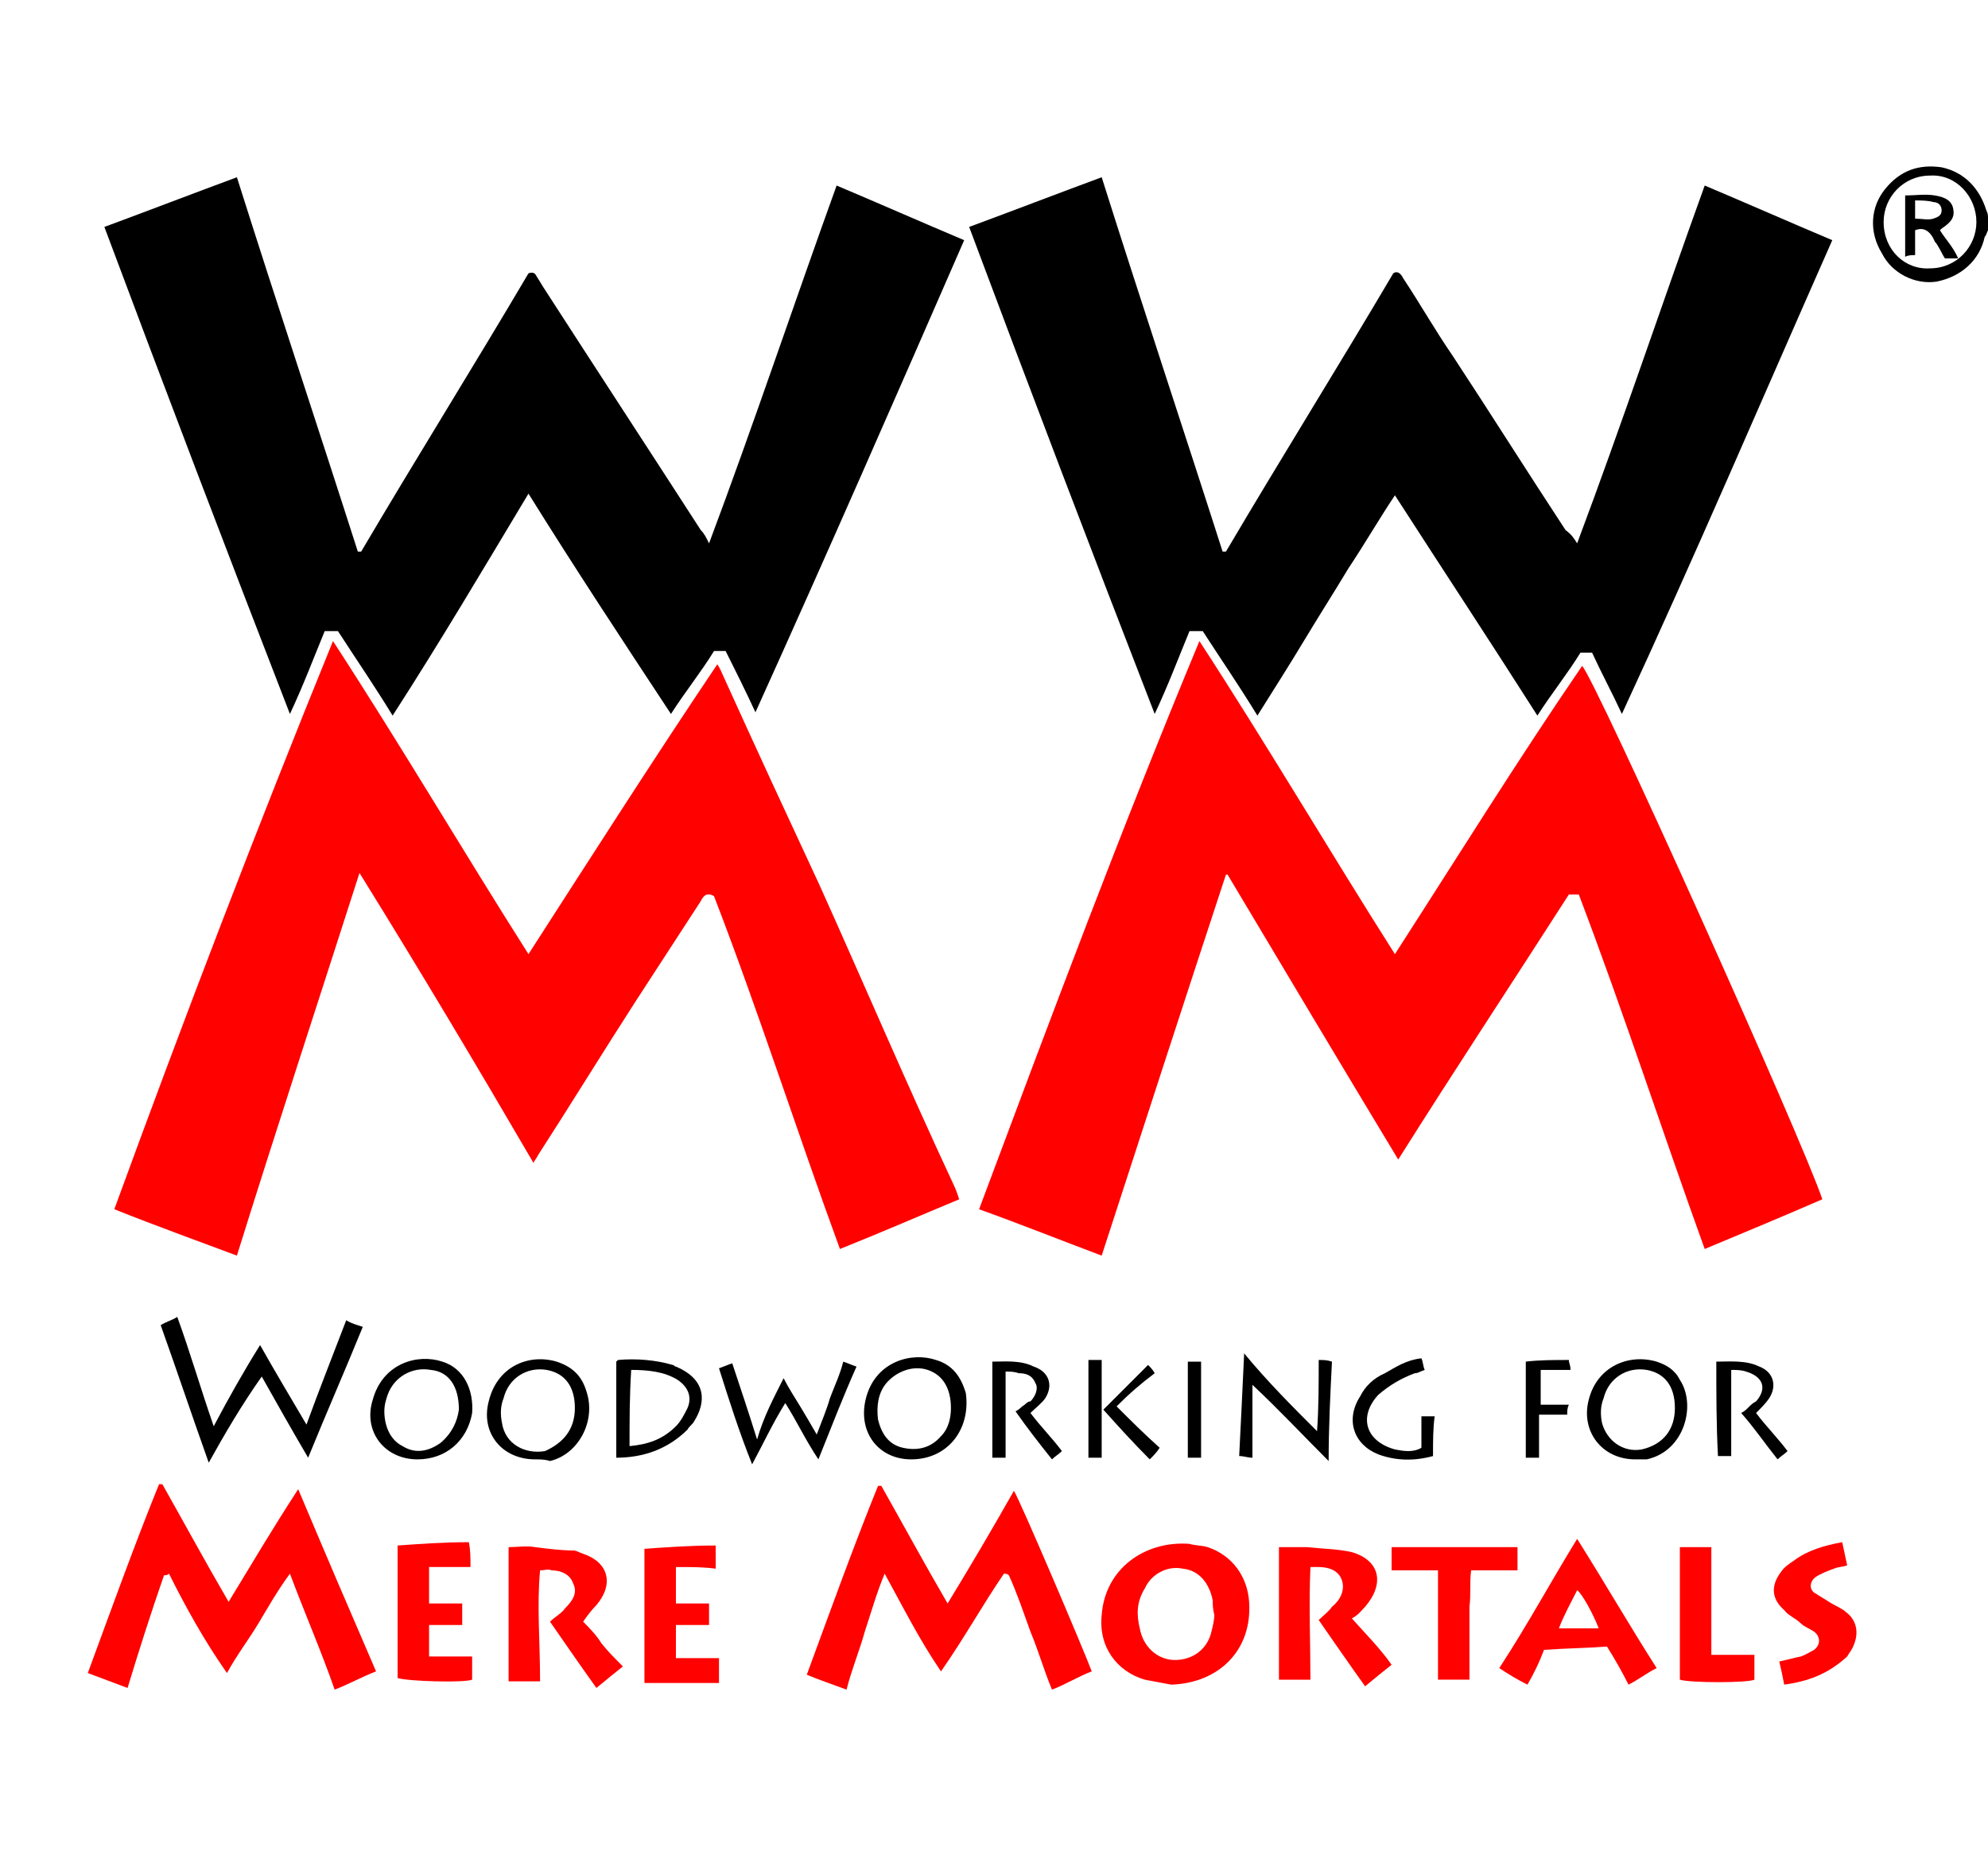 <?xml version="1.0" encoding="utf-8"?>
<!-- Generator: Adobe Illustrator 27.6.1, SVG Export Plug-In . SVG Version: 6.00 Build 0)  -->
<svg version="1.1" id="Layer_1" xmlns="http://www.w3.org/2000/svg" xmlns:xlink="http://www.w3.org/1999/xlink" x="0px" y="0px"
	 viewBox="0 0 120 112" style="enable-background:new 0 0 120 112;" xml:space="preserve">
<style type="text/css">
	.st0{fill:#FF0200;}
</style>
<g id="_x37_Ygldj.tif">
	<g>
		<path d="M120,13.9c-0.1,0.2-0.1,0.3-0.2,0.4c-0.3,1.4-1.4,2.4-2.9,2.7c-1.3,0.2-2.7-0.5-3.3-1.7c-0.8-1.3-0.7-2.8,0.2-3.9
			s2-1.5,3.4-1.3c1.4,0.3,2.3,1.3,2.7,2.6c0.1,0.2,0.1,0.3,0.1,0.5C120,13.4,120,13.6,120,13.9z M116.5,10.6c-1.6,0-2.8,1.3-2.8,2.8
			c0,1.7,1.3,2.9,2.8,2.8c1.6,0,2.8-1.3,2.8-2.8S118.1,10.5,116.5,10.6z"/>
		<path d="M23.7,43.2c-1.1-1.8-2.2-3.4-3.3-5.1c-0.3,0-0.5,0-0.8,0c-0.7,1.7-1.3,3.3-2.1,5C13.7,33.3,10,23.6,6.3,13.7
			c2.7-1,5.3-2,8-3c2.4,7.6,4.9,15.1,7.3,22.6c0.1,0,0.1,0,0.2,0c3.3-5.6,6.8-11.2,10.1-16.8c0.3-0.1,0.4,0,0.5,0.2
			c0.2,0.3,0.3,0.5,0.5,0.8c3.1,4.8,6.3,9.7,9.4,14.5c0.2,0.2,0.3,0.4,0.5,0.8c2.7-7.2,5.1-14.4,7.7-21.6c2.6,1.1,5.1,2.2,7.7,3.3
			c-4.1,9.4-8.3,19-12.6,28.5c-0.6-1.3-1.2-2.5-1.8-3.7c-0.3,0-0.5,0-0.7,0c-0.8,1.3-1.7,2.4-2.6,3.8c-2.9-4.4-5.8-8.8-8.6-13.3
			C29.2,34.3,26.6,38.7,23.7,43.2z"/>
		<path d="M95.2,32.8c2.7-7.2,5.1-14.4,7.7-21.6c2.6,1.1,5.1,2.2,7.7,3.3c-4.2,9.5-8.3,19.1-12.7,28.6c-0.6-1.3-1.2-2.4-1.8-3.7
			c-0.3,0-0.4,0-0.7,0c-0.8,1.3-1.7,2.4-2.6,3.8c-2.8-4.4-5.7-8.8-8.6-13.3c-1,1.5-1.8,2.9-2.8,4.4c-0.9,1.5-1.8,2.9-2.7,4.4
			c-0.9,1.5-1.8,2.9-2.8,4.5c-1.1-1.8-2.2-3.4-3.3-5.1c-0.3,0-0.5,0-0.8,0c-0.7,1.7-1.3,3.3-2.1,5c-3.8-9.8-7.5-19.5-11.2-29.4
			c2.7-1,5.3-2,8-3c2.4,7.6,4.9,15.1,7.3,22.6c0.1,0,0.1,0,0.2,0c3.3-5.6,6.8-11.2,10.1-16.8c0.3-0.2,0.5,0.1,0.6,0.3
			c1,1.5,1.9,3.1,3,4.7c2.3,3.5,4.5,7,6.8,10.5C94.9,32.3,95,32.5,95.2,32.8z"/>
		<path class="st0" d="M66.5,75.8c-2.4-0.9-4.9-1.9-7.4-2.8c4.3-11.5,8.6-23,13.3-34.3c4.1,6.3,7.8,12.6,11.8,18.9
			c3.8-5.9,7.4-11.7,11.3-17.4c0.8,0.8,13.3,28.6,14.5,32.2c-2.3,1-4.7,2-7.1,3c-2.6-7.2-4.9-14.3-7.6-21.4c-0.2,0-0.3,0-0.6,0
			c-3.4,5.3-6.9,10.6-10.3,16c-3.5-5.8-6.9-11.5-10.3-17.2c-0.1,0-0.1,0-0.1,0C71.5,60.4,69,68.1,66.5,75.8z"/>
		<path class="st0" d="M21.7,52.7c-2.5,7.8-5,15.4-7.4,23.1C11.9,74.9,9.4,74,6.9,73c4.2-11.5,8.6-23,13.2-34.3
			c4.1,6.3,7.8,12.6,11.8,18.9c3.8-5.9,7.5-11.7,11.4-17.5c0.2,0.3,0.3,0.6,0.4,0.8c1.9,4.2,3.8,8.3,5.8,12.6
			c2.7,6,5.3,12.1,8.1,18.1c0.1,0.2,0.2,0.5,0.3,0.8c-2.4,1-4.7,2-7.2,3c-2.6-7.1-4.9-14.3-7.6-21.3c-0.5-0.3-0.7,0.1-0.8,0.3
			c-1.3,2-2.6,4-3.9,6c-2,3.1-3.9,6.2-5.9,9.3c-0.1,0.2-0.2,0.3-0.3,0.5C28.7,64.2,25.3,58.5,21.7,52.7z"/>
		<path class="st0" d="M60.6,95c-1.3,1.9-2.4,3.9-3.8,5.9C55.5,99,54.5,97,53.4,95c-0.5,1.2-0.8,2.3-1.2,3.5
			c-0.3,1.1-0.8,2.3-1.1,3.5c-0.8-0.3-1.7-0.6-2.4-0.9c1.4-3.8,2.8-7.7,4.3-11.4c0.1,0,0.1,0,0.2,0c1.3,2.3,2.6,4.7,4,7.1
			c1.4-2.3,2.7-4.5,4-6.8c0.3,0.4,4.3,9.8,4.7,10.9c-0.8,0.3-1.6,0.8-2.4,1.1c-0.5-1.2-0.8-2.3-1.3-3.5c-0.4-1.1-0.8-2.3-1.3-3.4
			C60.8,95,60.7,95,60.6,95z"/>
		<path class="st0" d="M9.9,95.1c-0.8,2.3-1.5,4.5-2.2,6.8c-0.8-0.3-1.6-0.6-2.4-0.9c1.4-3.8,2.8-7.7,4.3-11.4c0.1,0,0.1,0,0.2,0
			c1.3,2.3,2.6,4.7,4,7.1c1.4-2.3,2.7-4.5,4.2-6.8c1.6,3.8,3.1,7.3,4.7,11c-0.8,0.3-1.7,0.8-2.5,1.1c-0.8-2.3-1.8-4.6-2.7-7
			c-0.8,1.1-1.3,2-1.9,3s-1.3,1.9-1.9,3c-1.4-2-2.5-4-3.5-6C10.1,95.1,10,95.1,9.9,95.1z"/>
		<path class="st0" d="M70.7,101.7c-0.5-0.1-1.1-0.2-1.6-0.3c-1.7-0.5-2.8-2-2.6-3.9c0.2-2.8,2.6-4.5,5.3-4.3
			c0.3,0.1,0.8,0.1,1.1,0.2c1.5,0.5,2.4,1.8,2.5,3.3C75.6,99.6,73.6,101.6,70.7,101.7z M73.3,97.5c-0.1-0.4-0.1-0.7-0.1-0.9
			c-0.2-1-0.8-1.8-1.8-1.9c-0.9-0.2-1.9,0.3-2.3,1.2c-0.5,0.8-0.5,1.6-0.3,2.4c0.2,1.1,1,1.8,1.9,1.9c1.1,0.1,2.1-0.5,2.4-1.6
			C73.2,98.2,73.3,97.8,73.3,97.5z"/>
		<path class="st0" d="M81.6,97.7c0.8,0.9,1.7,1.8,2.4,2.8c-0.5,0.4-1,0.8-1.6,1.3c-1-1.4-1.9-2.7-2.8-4c0.3-0.3,0.6-0.5,0.8-0.8
			c0.5-0.4,0.8-1,0.6-1.6c-0.2-0.6-0.8-0.8-1.4-0.8c-0.2,0-0.3,0-0.5,0c-0.1,2.3,0,4.5,0,6.8c-0.7,0-1.3,0-1.9,0c0-2.7,0-5.3,0-8
			c0.6,0,1.1,0,1.7,0c0.9,0.1,1.8,0.1,2.7,0.3c1.7,0.5,2,1.9,0.8,3.3C82.2,97.2,82,97.5,81.6,97.7z"/>
		<path class="st0" d="M32.6,101.5c-0.7,0-1.3,0-1.9,0c0-2.7,0-5.3,0-8.1c0.5,0,1.1-0.1,1.6,0c0.8,0.1,1.6,0.2,2.3,0.2
			c0.2,0,0.3,0.1,0.6,0.2c1.5,0.5,1.9,1.8,0.8,3.1c-0.3,0.3-0.6,0.7-0.8,1c0.3,0.3,0.8,0.8,1.1,1.3c0.4,0.5,0.8,0.9,1.3,1.4
			c-0.5,0.4-1,0.8-1.6,1.3c-1-1.4-1.9-2.7-2.8-4c0.3-0.3,0.7-0.5,0.9-0.8c0.4-0.4,0.8-0.9,0.5-1.5c-0.2-0.6-0.8-0.8-1.3-0.8
			c-0.2-0.1-0.4,0-0.7,0C32.4,96.9,32.6,99.1,32.6,101.5z"/>
		<path class="st0" d="M95.2,92.9c1.7,2.7,3.2,5.3,4.8,7.8c-0.6,0.3-1.1,0.7-1.7,1c-0.4-0.8-0.8-1.5-1.3-2.3
			c-1.3,0.1-2.4,0.1-3.8,0.2c-0.3,0.8-0.6,1.4-1,2.1c-0.6-0.3-1.1-0.6-1.7-1C92.2,98.1,93.6,95.5,95.2,92.9z M96.5,98.3
			c-0.3-0.8-1-2.1-1.3-2.3c-0.4,0.8-0.8,1.5-1.1,2.3C94.9,98.3,95.6,98.3,96.5,98.3z"/>
		<path d="M12.6,88.3c-1-2.8-1.9-5.5-2.9-8.3c0.3-0.2,0.7-0.3,1-0.5c0.8,2.2,1.4,4.3,2.2,6.6c0.9-1.7,1.8-3.3,2.8-4.9
			c0.9,1.6,1.8,3.1,2.8,4.8c0.8-2.2,1.6-4.2,2.4-6.3c0.3,0.2,0.7,0.3,1,0.4c-1.1,2.7-2.2,5.2-3.3,7.9c-1-1.7-1.9-3.3-2.8-4.9
			C14.6,84.8,13.6,86.5,12.6,88.3L12.6,88.3z"/>
		<path class="st0" d="M40.8,94.6c0,0.8,0,1.4,0,2.2c0.7,0,1.3,0,2,0c0,0.4,0,0.8,0,1.3c-0.7,0-1.3,0-2,0c0,0.7,0,1.3,0,2
			c0.8,0,1.7,0,2.6,0c0,0.5,0,1,0,1.5c-1.5,0-3,0-4.5,0c0-2.7,0-5.3,0-8.1c1.4-0.1,2.8-0.2,4.3-0.2c0,0.5,0,0.9,0,1.4
			C42.5,94.6,41.8,94.6,40.8,94.6z"/>
		<path class="st0" d="M27.9,98.1c-0.8,0-1.4,0-2,0c0,0.7,0,1.3,0,1.9c0.8,0,1.7,0,2.6,0c0,0.5,0,1,0,1.4c-0.5,0.2-3.9,0.1-4.5-0.1
			c0-2.7,0-5.3,0-8c1.4-0.1,2.8-0.2,4.3-0.2c0.1,0.5,0.1,0.9,0.1,1.5c-0.8,0-1.7,0-2.5,0c0,0.8,0,1.4,0,2.2c0.7,0,1.3,0,2,0
			C27.9,97.2,27.9,97.6,27.9,98.1z"/>
		<path class="st0" d="M91.6,93.4c0,0.5,0,0.9,0,1.4c-0.9,0-1.8,0-2.8,0c-0.1,0.8,0,1.4-0.1,2.2c0,0.8,0,1.5,0,2.2
			c0,0.8,0,1.4,0,2.2c-0.6,0-1.3,0-1.9,0c0-0.8,0-1.4,0-2.2s0-1.5,0-2.2s0-1.4,0-2.2c-1,0-1.8,0-2.8,0c0-0.5,0-1,0-1.4
			C86.5,93.4,89.1,93.4,91.6,93.4z"/>
		<path class="st0" d="M107.7,101.7c-0.1-0.5-0.2-1-0.3-1.4c0.5-0.1,0.8-0.2,1.3-0.3c0.3-0.1,0.6-0.3,0.8-0.4c0.4-0.3,0.4-0.8,0-1.1
			c-0.3-0.2-0.6-0.3-0.8-0.5c-0.3-0.3-0.8-0.5-1-0.8c-0.8-0.7-0.8-1.5-0.2-2.3c0.2-0.3,0.5-0.5,0.8-0.7c0.8-0.6,1.8-0.9,2.9-1.1
			c0.1,0.5,0.2,0.9,0.3,1.4c-0.3,0.1-0.6,0.1-0.8,0.2c-0.3,0.1-0.8,0.3-1.1,0.5c-0.4,0.3-0.4,0.8,0,1c0.3,0.2,0.5,0.3,0.8,0.5
			s0.8,0.4,1,0.6c0.7,0.5,0.8,1.3,0.5,2c-0.1,0.3-0.3,0.5-0.4,0.7C110.3,101.1,109.1,101.5,107.7,101.7z"/>
		<path class="st0" d="M101.4,101.4c0-2.7,0-5.3,0-8c0.7,0,1.3,0,1.9,0c0,2.2,0,4.3,0,6.5c0.8,0,1.7,0,2.6,0c0,0.5,0,1,0,1.5
			C105.5,101.6,102,101.6,101.4,101.4z"/>
		<path d="M47.3,83.2c0.3,0.6,0.7,1.2,1,1.7s0.6,1,1,1.7c0.3-0.8,0.6-1.5,0.8-2.2c0.3-0.8,0.6-1.4,0.8-2.2c0.3,0.1,0.5,0.2,0.8,0.3
			c-0.8,1.8-1.5,3.6-2.3,5.6c-0.8-1.2-1.3-2.3-2-3.4c-0.8,1.3-1.3,2.4-2,3.7c-0.8-2-1.4-3.9-2-5.8c0.3-0.1,0.5-0.2,0.8-0.3
			c0.5,1.5,1,3,1.5,4.6C46.1,85.5,46.7,84.4,47.3,83.2z"/>
		<path d="M55,88.1c-2,0-3.3-1.7-2.7-3.8c0.6-2.1,2.7-2.7,4.2-2.2c1,0.3,1.5,1,1.8,2C58.6,86.3,57.2,88.1,55,88.1z M57.4,85
			c0-1.2-0.5-2-1.4-2.3s-1.9,0.1-2.5,0.8c-0.5,0.6-0.6,1.4-0.5,2.2c0.2,0.8,0.6,1.5,1.5,1.7s1.7,0,2.3-0.7
			C57.3,86.2,57.4,85.5,57.4,85z"/>
		<path d="M98.7,88.1c-2,0-3.3-1.7-2.8-3.6c0.5-2,2.4-2.8,4.1-2.3c0.6,0.2,1.1,0.5,1.4,1.1c1,1.5,0.3,4.3-2,4.8
			C99.2,88.1,99,88.1,98.7,88.1z M101.1,85c0-1.3-0.6-2.1-1.7-2.3c-1.2-0.2-2.3,0.5-2.6,1.7c-0.2,0.5-0.2,1-0.1,1.5
			c0.3,1.1,1.3,1.8,2.4,1.6C100.4,87.2,101.1,86.3,101.1,85z"/>
		<path d="M32.3,88.1c-2,0-3.3-1.6-2.8-3.5c0.5-2.1,2.4-2.9,4.1-2.4c0.9,0.3,1.5,0.8,1.8,1.8c0.6,1.8-0.5,3.8-2.2,4.2
			C32.9,88.1,32.6,88.1,32.3,88.1z M34.7,85c0-1.3-0.6-2.1-1.7-2.3c-1.2-0.2-2.3,0.5-2.6,1.7c-0.2,0.5-0.2,1-0.1,1.5
			c0.2,1.3,1.4,1.9,2.6,1.7C34,87.1,34.7,86.3,34.7,85z"/>
		<path d="M25.2,88.1c-2,0-3.3-1.7-2.7-3.6c0.6-2.2,2.7-2.8,4.2-2.3c1.3,0.4,1.9,1.7,1.8,3.1C28.2,87,26.9,88.1,25.2,88.1z
			 M27.7,85.1c0-1.4-0.6-2.3-1.7-2.4c-1.1-0.2-2.2,0.4-2.6,1.5c-0.1,0.3-0.2,0.6-0.2,1c0,0.8,0.3,1.7,1.1,2.1
			c0.8,0.5,1.6,0.3,2.3-0.2C27.3,86.5,27.6,85.8,27.7,85.1z"/>
		<path d="M79.5,86.4c0.1-1.4,0.1-2.8,0.1-4.3c0.3,0,0.5,0,0.8,0.1c-0.1,2-0.2,3.9-0.2,6c-1.6-1.6-3-3.1-4.6-4.6c0,1.5,0,2.9,0,4.4
			c-0.3,0-0.5-0.1-0.8-0.1c0.1-2,0.2-4,0.3-6.2C76.5,83.4,78,84.9,79.5,86.4C79.4,86.4,79.5,86.4,79.5,86.4z"/>
		<path d="M37.2,88c0-2,0-3.9,0-5.8c0.1-0.1,0.1-0.1,0.1-0.1c1.1-0.1,2.3,0,3.3,0.3c0.1,0,0.1,0.1,0.2,0.1c1.9,0.8,1.8,2.2,1.1,3.3
			c-0.1,0.2-0.3,0.3-0.4,0.5C40.3,87.5,38.8,88,37.2,88z M38,87.3c1.1-0.1,2-0.4,2.8-1.2c0.3-0.3,0.5-0.7,0.7-1.1
			c0.3-0.7,0-1.3-0.6-1.7c-0.8-0.5-1.8-0.6-2.8-0.6C38,84.3,38,85.8,38,87.3z"/>
		<path d="M62.2,85.3c0.6,0.8,1.3,1.5,1.9,2.3c-0.2,0.2-0.4,0.3-0.6,0.5c-0.8-1-1.5-1.9-2.2-2.9c0.2-0.1,0.3-0.2,0.4-0.3
			c0.2-0.1,0.3-0.3,0.5-0.3c0.3-0.3,0.5-0.8,0.3-1.1c-0.2-0.5-0.6-0.6-1-0.6c-0.3-0.1-0.5-0.1-0.8-0.1c0,1.8,0,3.5,0,5.2
			c-0.3,0-0.5,0-0.8,0c0-1.9,0-3.8,0-5.8c0.8,0,1.7-0.1,2.5,0.3c0.9,0.3,1.2,1.1,0.7,1.9C62.9,84.7,62.5,85,62.2,85.3z"/>
		<path d="M103.6,82.2c0.8,0,1.8-0.1,2.6,0.3c0.8,0.3,1.1,1.1,0.6,1.9c-0.2,0.3-0.5,0.6-0.8,0.9c0.6,0.8,1.3,1.5,1.9,2.3
			c-0.2,0.2-0.4,0.3-0.6,0.5c-0.8-1-1.4-1.9-2.2-2.8c0.2-0.1,0.3-0.2,0.4-0.3c0.2-0.2,0.3-0.3,0.5-0.4c0.7-0.8,0.4-1.5-0.6-1.8
			c-0.3-0.1-0.6-0.1-0.9-0.1c0,1.8,0,3.5,0,5.2c-0.3,0-0.5,0-0.8,0C103.6,86,103.6,84.1,103.6,82.2z"/>
		<path d="M86.5,87.9c-1.1,0.3-2.2,0.3-3.3-0.1c-1.5-0.6-2-2.1-1.1-3.5c0.3-0.6,0.8-1.1,1.5-1.4c0.7-0.4,1.3-0.8,2.2-0.9
			c0.1,0.2,0.1,0.5,0.2,0.7c-0.3,0.1-0.4,0.2-0.6,0.2c-0.8,0.3-1.5,0.7-2.2,1.3c-1.2,1.3-0.8,2.8,1,3.3c0.5,0.1,1.1,0.2,1.6-0.1
			c0-0.6,0-1.3,0-1.9c0.3,0,0.5,0,0.8,0C86.5,86.2,86.5,87,86.5,87.9z"/>
		<path d="M94.6,85.4c-0.6,0-1.1,0-1.7,0c0,0.8,0,1.7,0,2.6c-0.3,0-0.5,0-0.8,0c0-1.9,0-3.8,0-5.8c0.8-0.1,1.7-0.1,2.6-0.1
			c0,0.2,0.1,0.3,0.1,0.6c-0.6,0-1.3,0-1.8,0c0,0.8,0,1.4,0,2.1c0.5,0,1.1,0,1.7,0C94.6,85,94.6,85.2,94.6,85.4z"/>
		<path d="M67.4,84.9c0.8,0.8,1.7,1.7,2.6,2.5c-0.2,0.3-0.3,0.4-0.6,0.7c-1-1-1.9-2-2.8-3c0.9-0.9,1.8-1.8,2.7-2.7
			c0.1,0.1,0.3,0.3,0.4,0.5C68.9,83.5,68.2,84.1,67.4,84.9z"/>
		<path d="M65.7,82.1c0.3,0,0.5,0,0.8,0c0,2,0,3.9,0,5.9c-0.2,0-0.5,0-0.8,0C65.7,86,65.7,84.1,65.7,82.1z"/>
		<path d="M71.7,82.2c0.3,0,0.5,0,0.8,0c0,1.9,0,3.8,0,5.8c-0.2,0-0.5,0-0.8,0C71.7,86,71.7,84.1,71.7,82.2z"/>
		<path d="M115.6,13.9c0,0.5,0,0.9,0,1.5c-0.2,0-0.4,0-0.6,0.1c0-1.3,0-2.4,0-3.7c0.6,0,1.2-0.1,1.8,0s1,0.3,1.1,0.8
			s-0.1,0.8-0.7,1.2c-0.1,0.1-0.1,0.1-0.1,0.1c0.3,0.5,0.8,1,1.1,1.7c-0.3,0-0.5,0-0.8,0c-0.2-0.3-0.4-0.8-0.6-1
			C116.5,13.9,116.1,13.7,115.6,13.9z M115.6,13.2c0.4,0,0.8,0.1,1.1,0s0.5-0.2,0.5-0.5s-0.2-0.5-0.5-0.5c-0.3-0.1-0.8-0.1-1.1-0.1
			C115.6,12.5,115.6,12.9,115.6,13.2z"/>
	</g>
</g>
</svg>
